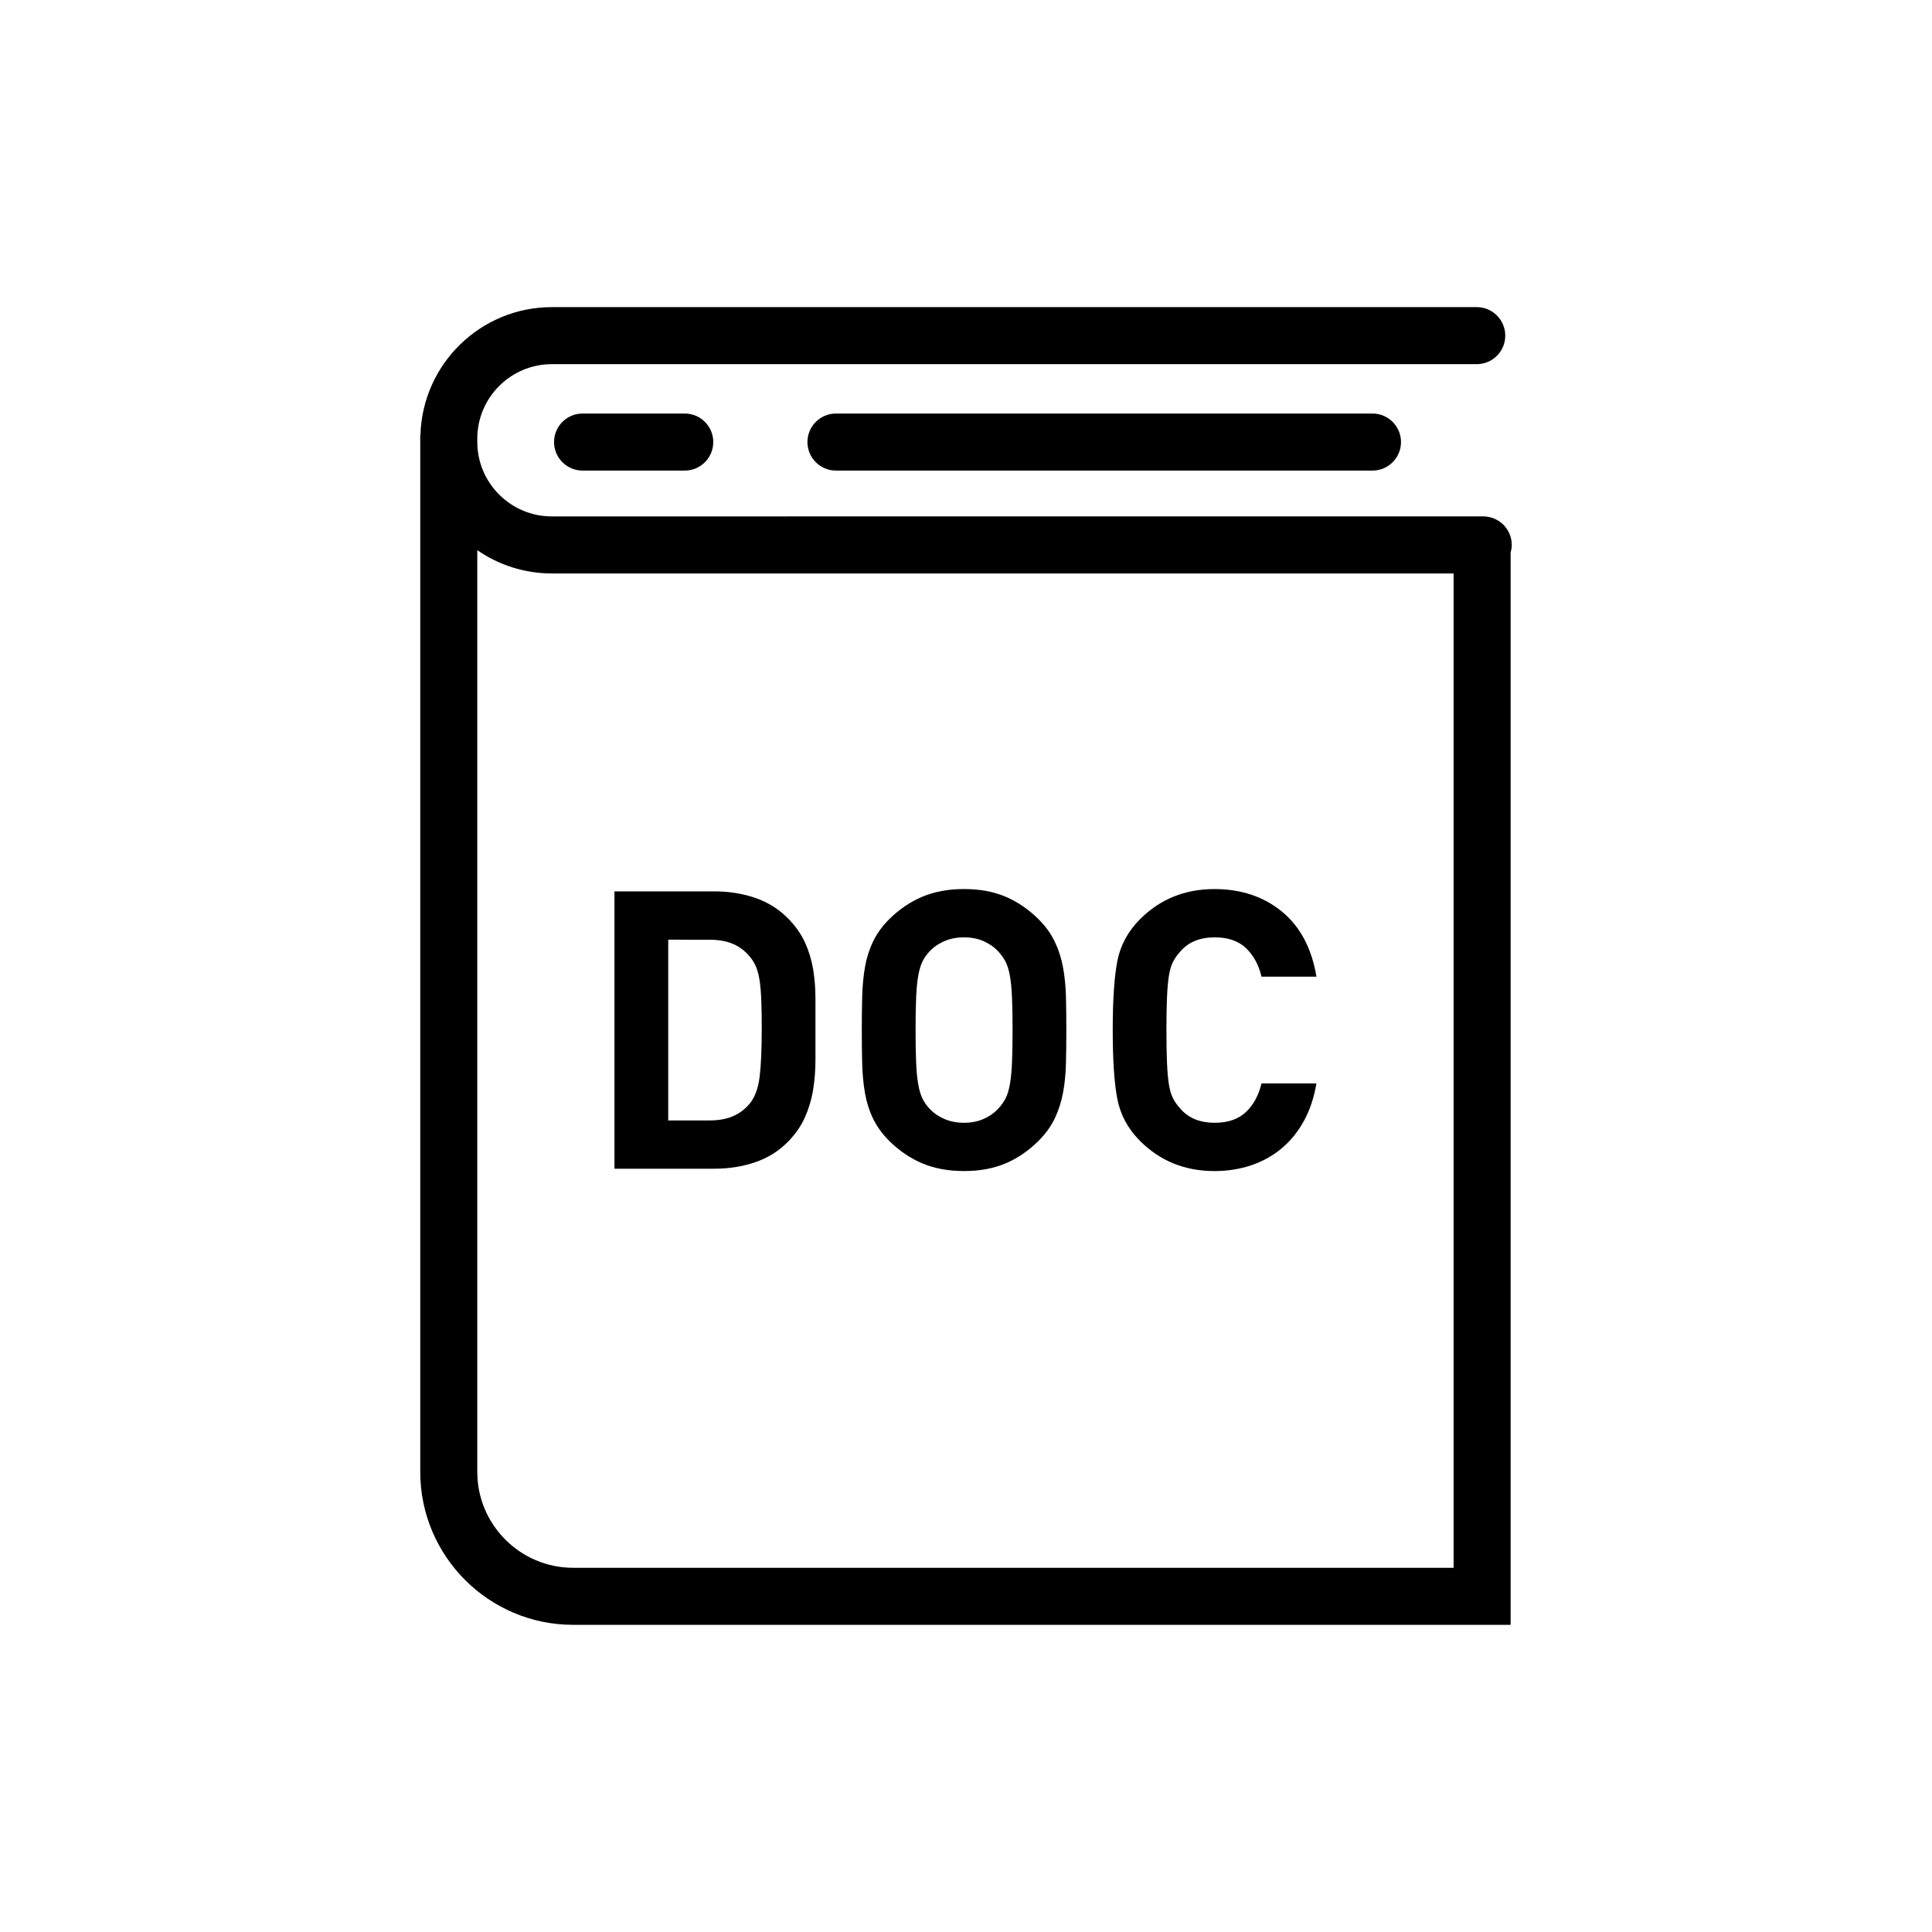 <?xml version="1.0" encoding="UTF-8"?>
<!-- Uploaded to: ICON Repo, www.svgrepo.com, Generator: ICON Repo Mixer Tools -->
<svg fill="#000000" width="800px" height="800px" version="1.1" viewBox="144 144 512 512" xmlns="http://www.w3.org/2000/svg">
 <g>
  <path d="m425.71 400.35c-0.441-2.41-1.168-4.66-2.168-6.762-1.004-2.102-2.414-4.082-4.273-5.934-2.609-2.613-5.523-4.609-8.699-5.984-3.211-1.375-6.887-2.066-11.082-2.066-4.195 0-7.894 0.691-11.133 2.066-3.219 1.375-6.141 3.371-8.758 5.984-1.855 1.859-3.266 3.836-4.266 5.934-0.996 2.102-1.703 4.352-2.117 6.762-0.414 2.41-0.656 4.992-0.727 7.742-0.07 2.75-0.105 5.715-0.105 8.883 0 3.164 0.035 6.121 0.105 8.879 0.07 2.754 0.312 5.336 0.727 7.738 0.414 2.414 1.117 4.664 2.117 6.766 0.996 2.098 2.414 4.074 4.266 5.934 2.621 2.621 5.543 4.609 8.758 5.984 3.238 1.371 6.938 2.062 11.133 2.062 4.195 0 7.875-0.691 11.082-2.062 3.18-1.375 6.09-3.371 8.699-5.984 1.859-1.859 3.266-3.84 4.273-5.934 0.992-2.102 1.723-4.352 2.168-6.766 0.453-2.41 0.711-4.984 0.777-7.738 0.066-2.754 0.102-5.715 0.102-8.879 0-3.168-0.031-6.133-0.102-8.883-0.074-2.75-0.332-5.336-0.777-7.742zm-13.523 25.34c-0.105 2.309-0.297 4.219-0.57 5.734-0.277 1.512-0.648 2.734-1.133 3.668-0.504 0.926-1.082 1.773-1.773 2.527-1.031 1.164-2.324 2.117-3.894 2.836-1.547 0.73-3.336 1.09-5.332 1.09-1.996 0-3.805-0.359-5.387-1.09-1.598-0.719-2.906-1.668-3.934-2.836-0.691-0.754-1.258-1.602-1.723-2.527-0.449-0.934-0.812-2.156-1.09-3.668-0.277-1.516-0.465-3.426-0.562-5.734-0.105-2.301-0.152-5.211-0.152-8.715 0-3.512 0.051-6.418 0.152-8.723 0.105-2.309 0.293-4.219 0.562-5.734 0.277-1.512 0.641-2.731 1.09-3.664 0.465-0.934 1.031-1.773 1.723-2.527 1.027-1.168 2.336-2.109 3.934-2.836 1.582-0.727 3.391-1.082 5.387-1.082 1.996 0 3.785 0.363 5.332 1.082 1.57 0.727 2.863 1.668 3.894 2.836 0.691 0.754 1.27 1.602 1.773 2.527 0.484 0.934 0.855 2.152 1.133 3.664 0.277 1.516 0.465 3.426 0.57 5.734 0.102 2.301 0.156 5.211 0.156 8.723 0 3.5-0.062 6.414-0.156 8.715z"/>
  <path d="m357.32 393.75c-1.031-2.273-2.562-4.438-4.625-6.504-2.414-2.41-5.285-4.18-8.605-5.316-3.34-1.137-6.914-1.703-10.77-1.703h-26.48v73.492h26.48c3.859 0 7.43-0.562 10.77-1.703 3.32-1.133 6.191-2.902 8.605-5.316 2.062-2.066 3.594-4.273 4.625-6.609 1.031-2.336 1.758-4.781 2.172-7.324 0.406-2.551 0.613-5.164 0.613-7.848v-16.309c0-2.684-0.207-5.266-0.613-7.742-0.418-2.473-1.137-4.852-2.172-7.117zm-12.023 35.715c-0.379 2.961-1.223 5.266-2.551 6.918-1.238 1.516-2.715 2.644-4.453 3.406-1.723 0.754-3.84 1.137-6.316 1.137h-10.887v-47.898l10.891 0.004c2.481 0 4.594 0.379 6.316 1.133 1.738 0.754 3.215 1.895 4.453 3.406 0.691 0.828 1.258 1.754 1.668 2.785 0.414 1.031 0.727 2.309 0.934 3.82s0.344 3.285 0.414 5.316c0.07 2.031 0.105 4.422 0.105 7.176-0.012 5.574-0.195 9.836-0.574 12.797z"/>
  <path d="m453.79 402.47c0.246-1.477 0.609-2.68 1.094-3.613 0.473-0.934 1.094-1.809 1.848-2.629 2.137-2.543 5.195-3.82 9.191-3.82 3.512 0 6.258 0.945 8.258 2.836 1.996 1.895 3.375 4.418 4.133 7.586h14.555c-1.238-7.5-4.281-13.246-9.133-17.234-4.852-3.988-10.82-5.984-17.91-5.984-7.856 0-14.434 2.684-19.77 8.051-3.148 3.164-5.129 6.848-5.953 11.043-0.805 4.125-1.219 10.219-1.219 18.273 0 8.051 0.414 14.141 1.219 18.27 0.828 4.195 2.805 7.875 5.953 11.043 5.336 5.367 11.914 8.051 19.77 8.051 3.5 0 6.769-0.516 9.801-1.547 3.027-1.031 5.719-2.527 8.051-4.492 2.344-1.965 4.301-4.387 5.883-7.273 1.582-2.891 2.684-6.191 3.305-9.91h-14.555c-0.754 3.164-2.137 5.691-4.133 7.586-1.996 1.891-4.742 2.836-8.258 2.836-3.996 0-7.055-1.273-9.191-3.824-0.754-0.828-1.375-1.703-1.848-2.625-0.484-0.934-0.848-2.137-1.094-3.613-0.238-1.484-0.414-3.375-0.516-5.684-0.105-2.301-0.156-5.25-0.156-8.82 0-3.582 0.051-6.523 0.156-8.828 0.105-2.309 0.281-4.195 0.52-5.676z"/>
  <path d="m544.63 288.41c0-4.176-3.387-7.559-7.559-7.559l-246.83 0.004c-10.891 0-19.754-8.855-19.754-19.75v-0.848c0-10.891 8.863-19.75 19.754-19.75h245.11c4.172 0 7.559-3.379 7.559-7.559 0-4.176-3.387-7.559-7.559-7.559l-245.11 0.004c-18.918 0-34.328 15.148-34.824 33.945h-0.047v274.73c0 22.348 18.176 40.531 40.52 40.531h248.44l0.004-284.23c0.184-0.629 0.301-1.281 0.301-1.961zm-248.74 271.07c-14.008 0-25.406-11.406-25.406-25.418v-244.26c5.617 3.879 12.426 6.168 19.754 6.168h238.98v263.52h-233.32z"/>
  <path d="m298.39 253.59c-4.172 0-7.559 3.379-7.559 7.559 0 4.176 3.387 7.559 7.559 7.559h27.074c4.172 0 7.559-3.379 7.559-7.559 0-4.176-3.387-7.559-7.559-7.559z"/>
  <path d="m365.54 253.59c-4.172 0-7.559 3.379-7.559 7.559 0 4.176 3.387 7.559 7.559 7.559h142.18c4.172 0 7.559-3.379 7.559-7.559 0-4.176-3.387-7.559-7.559-7.559z"/>
 </g>
</svg>